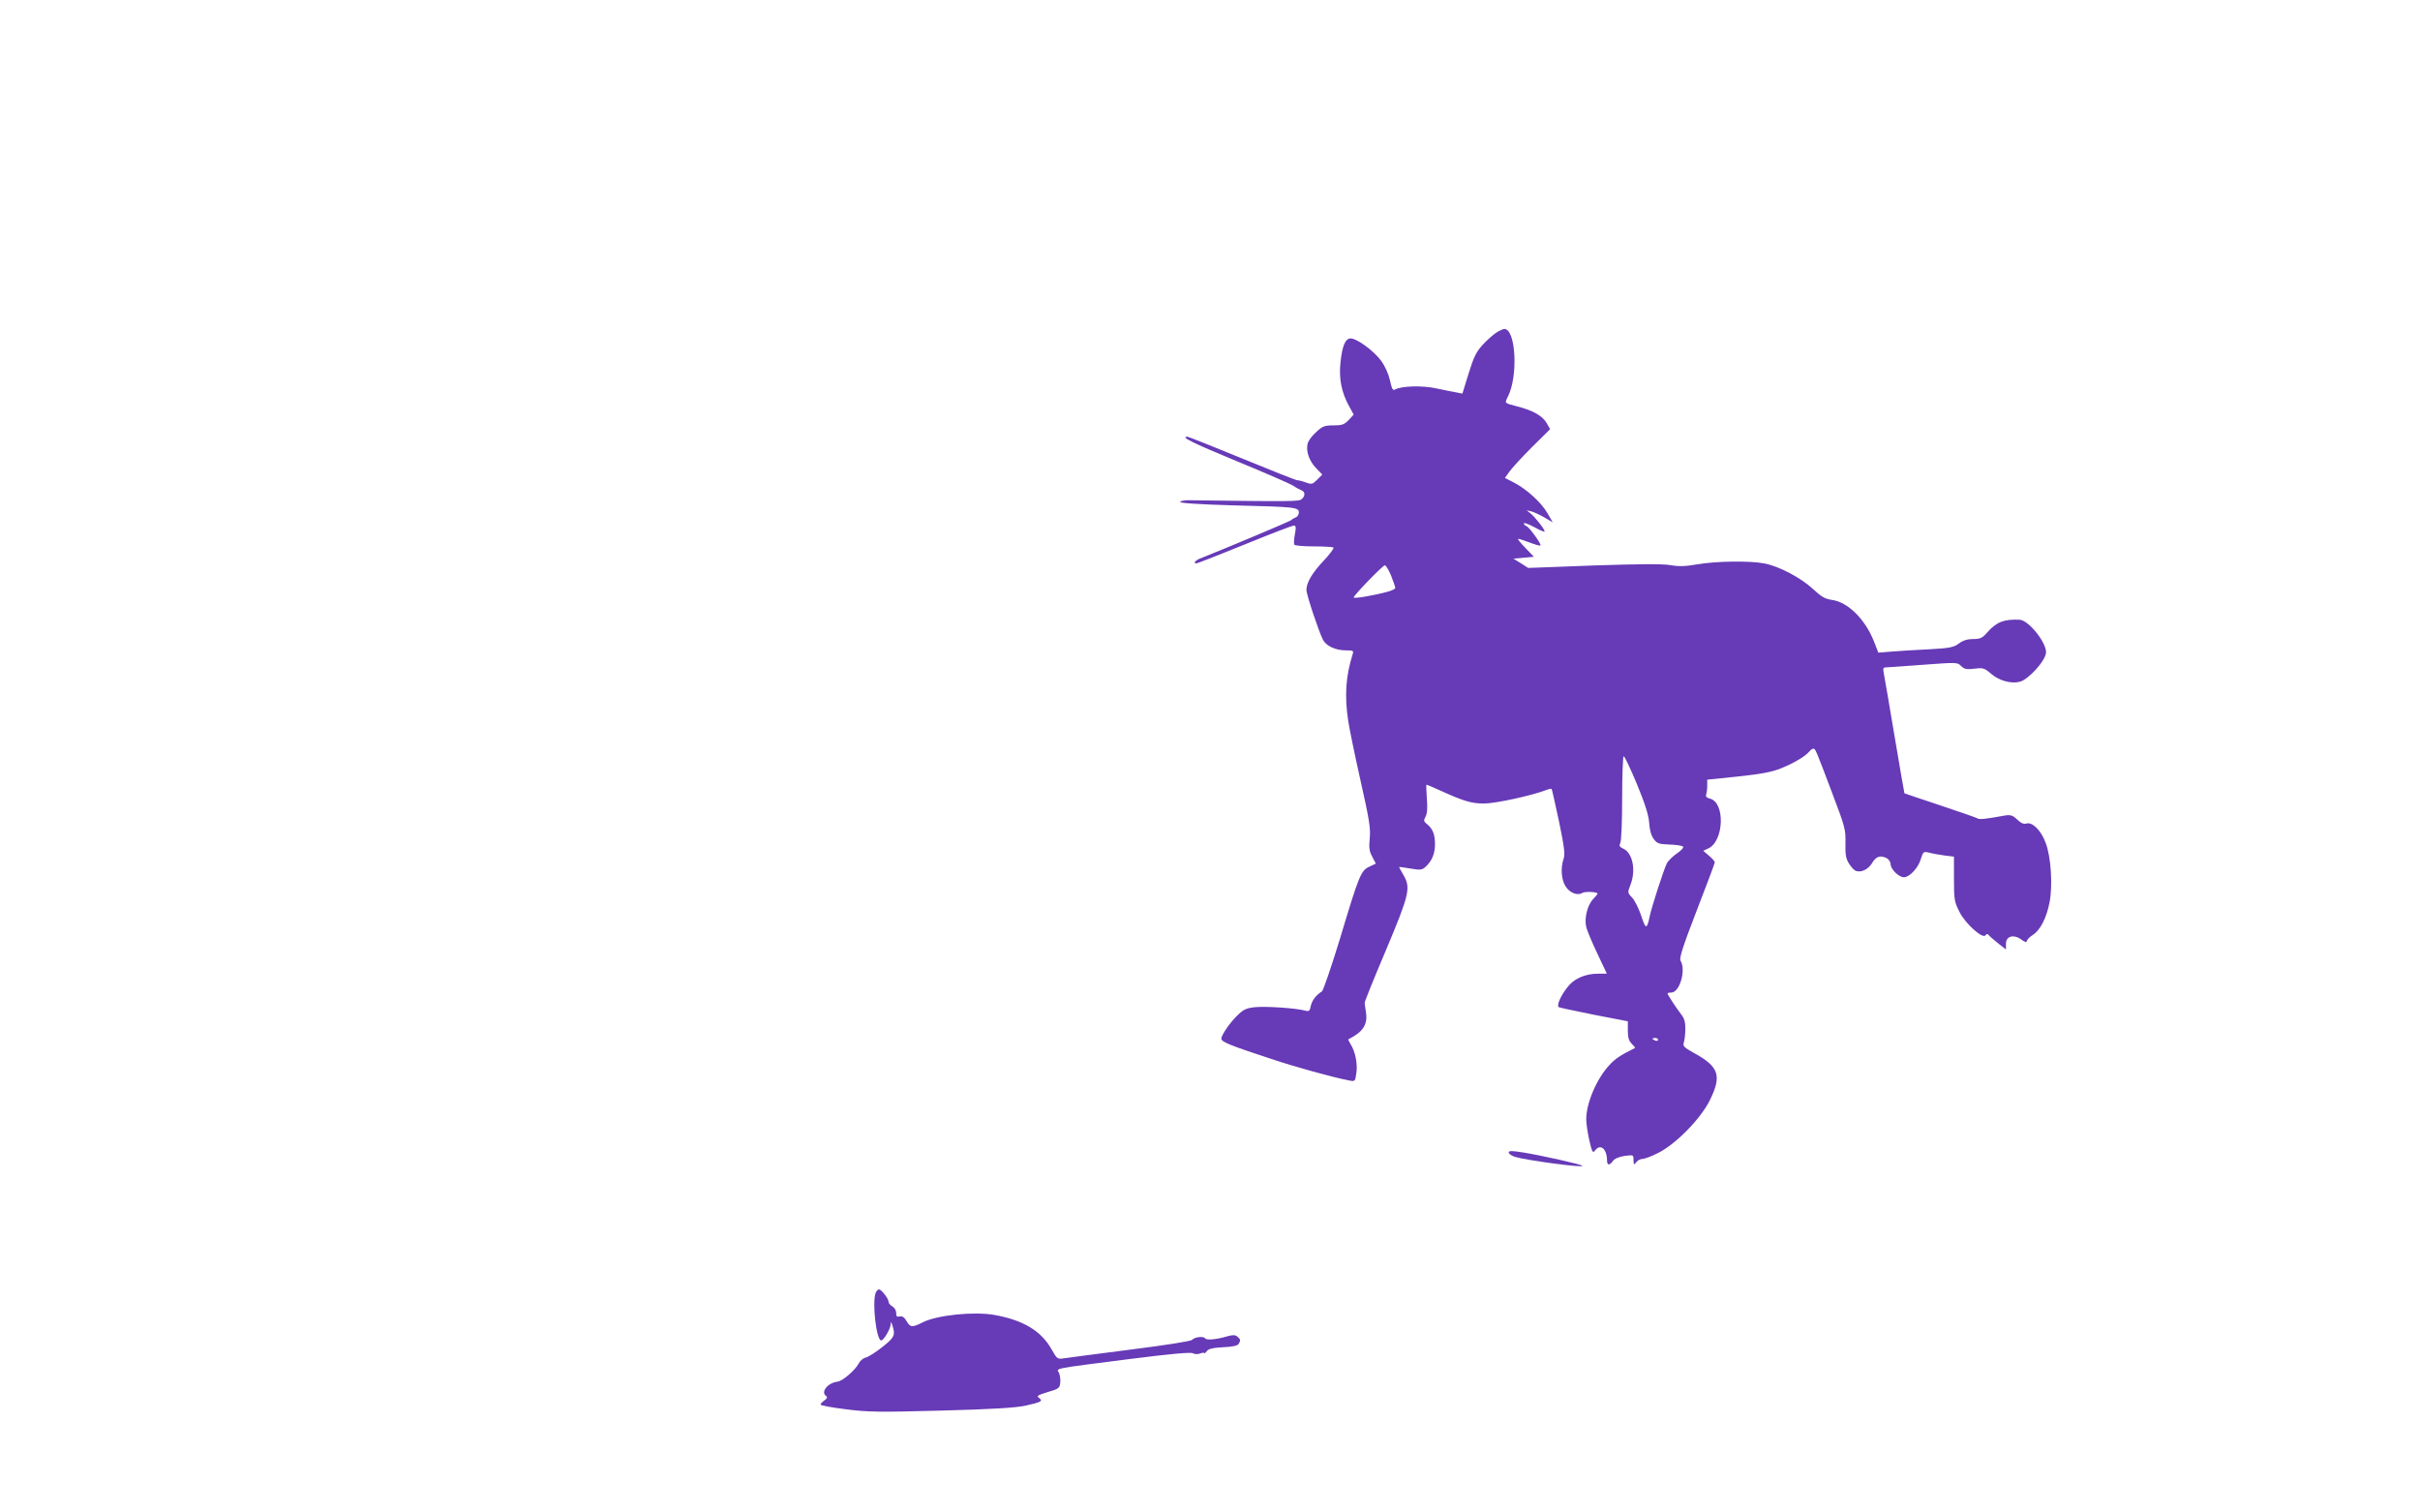 <?xml version="1.0" standalone="no"?>
<!DOCTYPE svg PUBLIC "-//W3C//DTD SVG 20010904//EN"
 "http://www.w3.org/TR/2001/REC-SVG-20010904/DTD/svg10.dtd">
<svg version="1.0" xmlns="http://www.w3.org/2000/svg"
 width="1280pt" height="800pt" viewBox="0 0 1280 800"
 preserveAspectRatio="xMidYMid meet">
<g transform="translate(0,800) scale(0.1,-0.1)"
fill="#673ab7" stroke="none">
<path d="M7915 6241 c-16 -10 -49 -39 -72 -64 -35 -38 -48 -65 -75 -152 l-33
-107 -30 6 c-16 3 -64 12 -105 21 -75 17 -185 14 -221 -5 -12 -7 -17 2 -27 48
-8 35 -26 75 -47 104 -38 52 -128 118 -161 118 -28 0 -45 -39 -54 -129 -9 -84
6 -158 46 -230 l24 -44 -27 -29 c-23 -24 -35 -28 -80 -28 -47 0 -58 -4 -92
-36 -22 -19 -42 -47 -45 -62 -9 -40 9 -91 46 -129 l32 -33 -27 -27 c-25 -25
-29 -26 -60 -15 -18 7 -39 12 -46 12 -7 0 -138 52 -291 115 -154 63 -284 115
-289 115 -40 0 23 -31 262 -130 149 -61 283 -120 297 -129 14 -10 33 -20 43
-24 21 -8 22 -30 2 -47 -15 -13 -50 -13 -590 -6 -27 1 -51 -3 -53 -9 -1 -6
101 -13 280 -18 330 -8 348 -10 348 -38 0 -11 -8 -23 -17 -26 -10 -4 -20 -10
-23 -14 -4 -5 -319 -138 -482 -203 -26 -10 -38 -26 -20 -26 5 0 120 45 255
100 135 55 252 100 260 100 12 0 13 -9 6 -46 -5 -25 -6 -50 -3 -55 3 -5 49 -9
103 -9 54 0 101 -3 104 -6 4 -4 -19 -35 -51 -69 -61 -64 -92 -117 -92 -155 0
-25 64 -217 87 -263 17 -34 67 -57 123 -57 38 0 41 -2 34 -22 -36 -115 -43
-218 -23 -351 6 -40 35 -181 65 -315 46 -205 54 -252 49 -305 -5 -50 -3 -69
13 -98 l19 -37 -34 -16 c-45 -21 -54 -43 -154 -376 -46 -151 -90 -279 -97
-284 -30 -18 -53 -48 -59 -77 -5 -27 -9 -30 -32 -24 -50 13 -202 23 -259 18
-46 -4 -64 -12 -90 -37 -42 -38 -92 -110 -92 -130 0 -17 48 -36 264 -107 132
-44 320 -96 412 -114 31 -6 32 -5 38 39 8 48 -6 116 -31 154 -8 13 -13 24 -11
25 77 38 103 78 93 142 -3 22 -7 45 -7 50 -1 6 50 132 113 280 125 298 132
329 91 399 -12 21 -22 38 -22 40 0 1 27 -2 60 -8 53 -9 62 -8 81 10 33 30 49
69 49 119 0 51 -12 82 -42 106 -18 14 -19 19 -8 39 9 16 11 48 7 97 -3 40 -4
73 -2 73 2 0 34 -14 72 -31 128 -58 166 -69 233 -69 59 0 248 41 325 70 15 6
29 9 32 7 2 -2 19 -80 39 -172 28 -135 33 -175 24 -198 -16 -47 -12 -109 10
-144 21 -35 63 -52 89 -36 15 9 81 6 81 -4 0 -2 -11 -16 -25 -30 -29 -32 -46
-101 -35 -146 4 -18 30 -80 58 -139 l51 -108 -43 0 c-75 0 -134 -27 -171 -79
-33 -44 -51 -88 -41 -98 2 -2 86 -20 185 -40 l181 -35 0 -49 c0 -36 5 -54 21
-70 11 -11 19 -21 17 -22 -80 -40 -105 -57 -137 -92 -67 -73 -121 -200 -121
-286 0 -20 7 -69 16 -109 14 -62 19 -71 29 -57 29 40 64 12 65 -50 0 -28 13
-29 31 -4 9 13 32 22 62 27 47 6 47 6 47 -22 1 -26 2 -27 14 -12 7 10 22 18
33 18 11 0 49 14 84 32 92 46 223 179 272 277 65 131 50 178 -82 251 -53 29
-61 37 -55 55 4 11 8 43 8 70 1 39 -5 58 -22 80 -27 35 -72 104 -72 110 0 3 9
5 20 5 44 0 79 119 49 168 -8 13 10 70 85 265 53 136 96 251 96 256 0 5 -14
21 -31 35 l-30 26 26 12 c84 38 91 244 9 264 -17 4 -23 11 -20 21 3 8 6 29 6
47 l0 32 164 17 c122 13 180 24 226 43 69 28 128 63 149 88 7 9 17 16 22 16
11 0 11 1 100 -235 68 -179 72 -194 70 -265 -1 -60 2 -81 19 -108 11 -18 27
-35 35 -38 29 -11 66 7 87 41 21 36 44 43 79 25 10 -6 19 -20 19 -31 0 -26 43
-69 70 -69 30 0 76 49 90 97 12 39 14 40 44 33 17 -5 54 -11 81 -15 l50 -6 0
-117 c0 -108 2 -122 28 -173 30 -63 125 -148 139 -126 5 8 11 9 16 2 4 -6 26
-25 50 -44 l42 -33 0 30 c0 41 41 52 82 22 19 -14 28 -16 28 -8 1 7 15 22 32
33 40 25 73 91 89 174 17 89 7 241 -21 313 -24 66 -71 112 -102 102 -14 -4
-29 2 -48 21 -23 22 -35 26 -62 22 -112 -20 -139 -23 -150 -15 -7 4 -96 35
-198 69 -102 34 -186 62 -187 63 -1 1 -24 136 -52 301 -28 165 -53 315 -57
333 -5 27 -4 32 12 32 11 0 99 7 198 14 175 13 179 13 198 -6 17 -17 29 -20
71 -15 46 6 52 4 90 -28 41 -35 104 -53 150 -41 46 11 138 113 139 155 2 53
-92 170 -139 173 -83 4 -123 -12 -171 -66 -27 -31 -38 -36 -75 -36 -30 0 -53
-7 -75 -23 -28 -21 -48 -25 -154 -31 -68 -3 -157 -9 -198 -12 l-75 -6 -23 59
c-47 119 -139 209 -223 220 -35 5 -55 16 -99 57 -64 60 -182 122 -259 136 -79
15 -256 12 -353 -5 -64 -11 -99 -12 -144 -4 -41 7 -166 6 -405 -2 l-346 -13
-39 25 -39 24 54 5 54 5 -46 48 c-25 26 -42 47 -37 47 6 0 33 -9 62 -20 28
-11 54 -18 56 -15 6 6 -58 96 -74 102 -8 3 -14 9 -14 15 0 5 25 -4 55 -20 30
-17 55 -27 55 -23 0 12 -49 74 -73 94 l-22 18 25 -6 c14 -4 45 -18 69 -32 l44
-26 -29 50 c-33 57 -112 128 -179 162 l-45 23 22 31 c12 18 65 76 119 130 l98
97 -20 35 c-22 36 -73 65 -153 85 -71 19 -68 16 -51 51 56 107 43 359 -18 359
-6 0 -25 -8 -42 -19z m-557 -1286 c12 -31 22 -60 22 -65 0 -5 -19 -14 -41 -20
-74 -20 -179 -38 -179 -30 0 11 154 170 165 170 6 0 20 -25 33 -55z m1300
-1102 c44 -107 62 -164 65 -206 2 -37 11 -67 24 -85 18 -24 28 -27 83 -29 35
-1 67 -6 72 -11 5 -5 -9 -20 -31 -35 -22 -15 -47 -39 -55 -54 -16 -33 -81
-232 -91 -283 -14 -67 -21 -66 -44 6 -13 38 -34 81 -48 96 -25 26 -25 27 -9
68 30 76 12 169 -38 191 -20 10 -23 15 -16 30 6 10 10 117 10 238 0 122 4 221
8 221 5 0 36 -66 70 -147z m112 -1353 c0 -5 -7 -7 -15 -4 -8 4 -15 8 -15 10 0
2 7 4 15 4 8 0 15 -4 15 -10z"/>
<path d="M7980 1904 c0 -7 15 -17 33 -23 59 -18 368 -60 356 -47 -7 8 -214 54
-311 70 -63 10 -78 10 -78 0z"/>
<path d="M4632 1163 c-20 -51 3 -253 29 -253 13 0 49 61 50 85 1 17 2 16 9 -5
17 -52 11 -64 -52 -114 -34 -27 -73 -52 -87 -56 -15 -3 -31 -17 -38 -30 -18
-36 -86 -95 -113 -98 -53 -6 -92 -57 -59 -77 6 -5 3 -13 -10 -22 -12 -8 -21
-18 -21 -22 0 -5 60 -16 133 -25 117 -15 175 -16 507 -7 270 7 394 15 444 26
84 19 94 24 72 41 -15 10 -9 14 46 31 59 17 63 21 66 50 2 18 -2 41 -7 52 -14
25 -37 20 369 72 219 28 329 38 340 31 9 -5 25 -6 38 -1 12 5 22 5 22 2 0 -4
6 1 13 10 9 13 31 18 85 21 49 2 77 8 83 17 12 19 11 25 -6 39 -12 10 -24 10
-53 2 -57 -17 -111 -22 -118 -11 -8 13 -56 7 -69 -8 -6 -7 -139 -28 -330 -52
-176 -23 -334 -43 -351 -46 -30 -5 -34 -2 -62 48 -55 98 -151 155 -303 182
-109 19 -302 -1 -378 -39 -55 -28 -66 -28 -85 5 -13 22 -24 29 -37 26 -15 -4
-19 0 -19 19 0 13 -9 28 -20 34 -11 6 -20 17 -20 24 0 17 -38 66 -51 66 -5 0
-13 -8 -17 -17z"/>
</g>
</svg>
